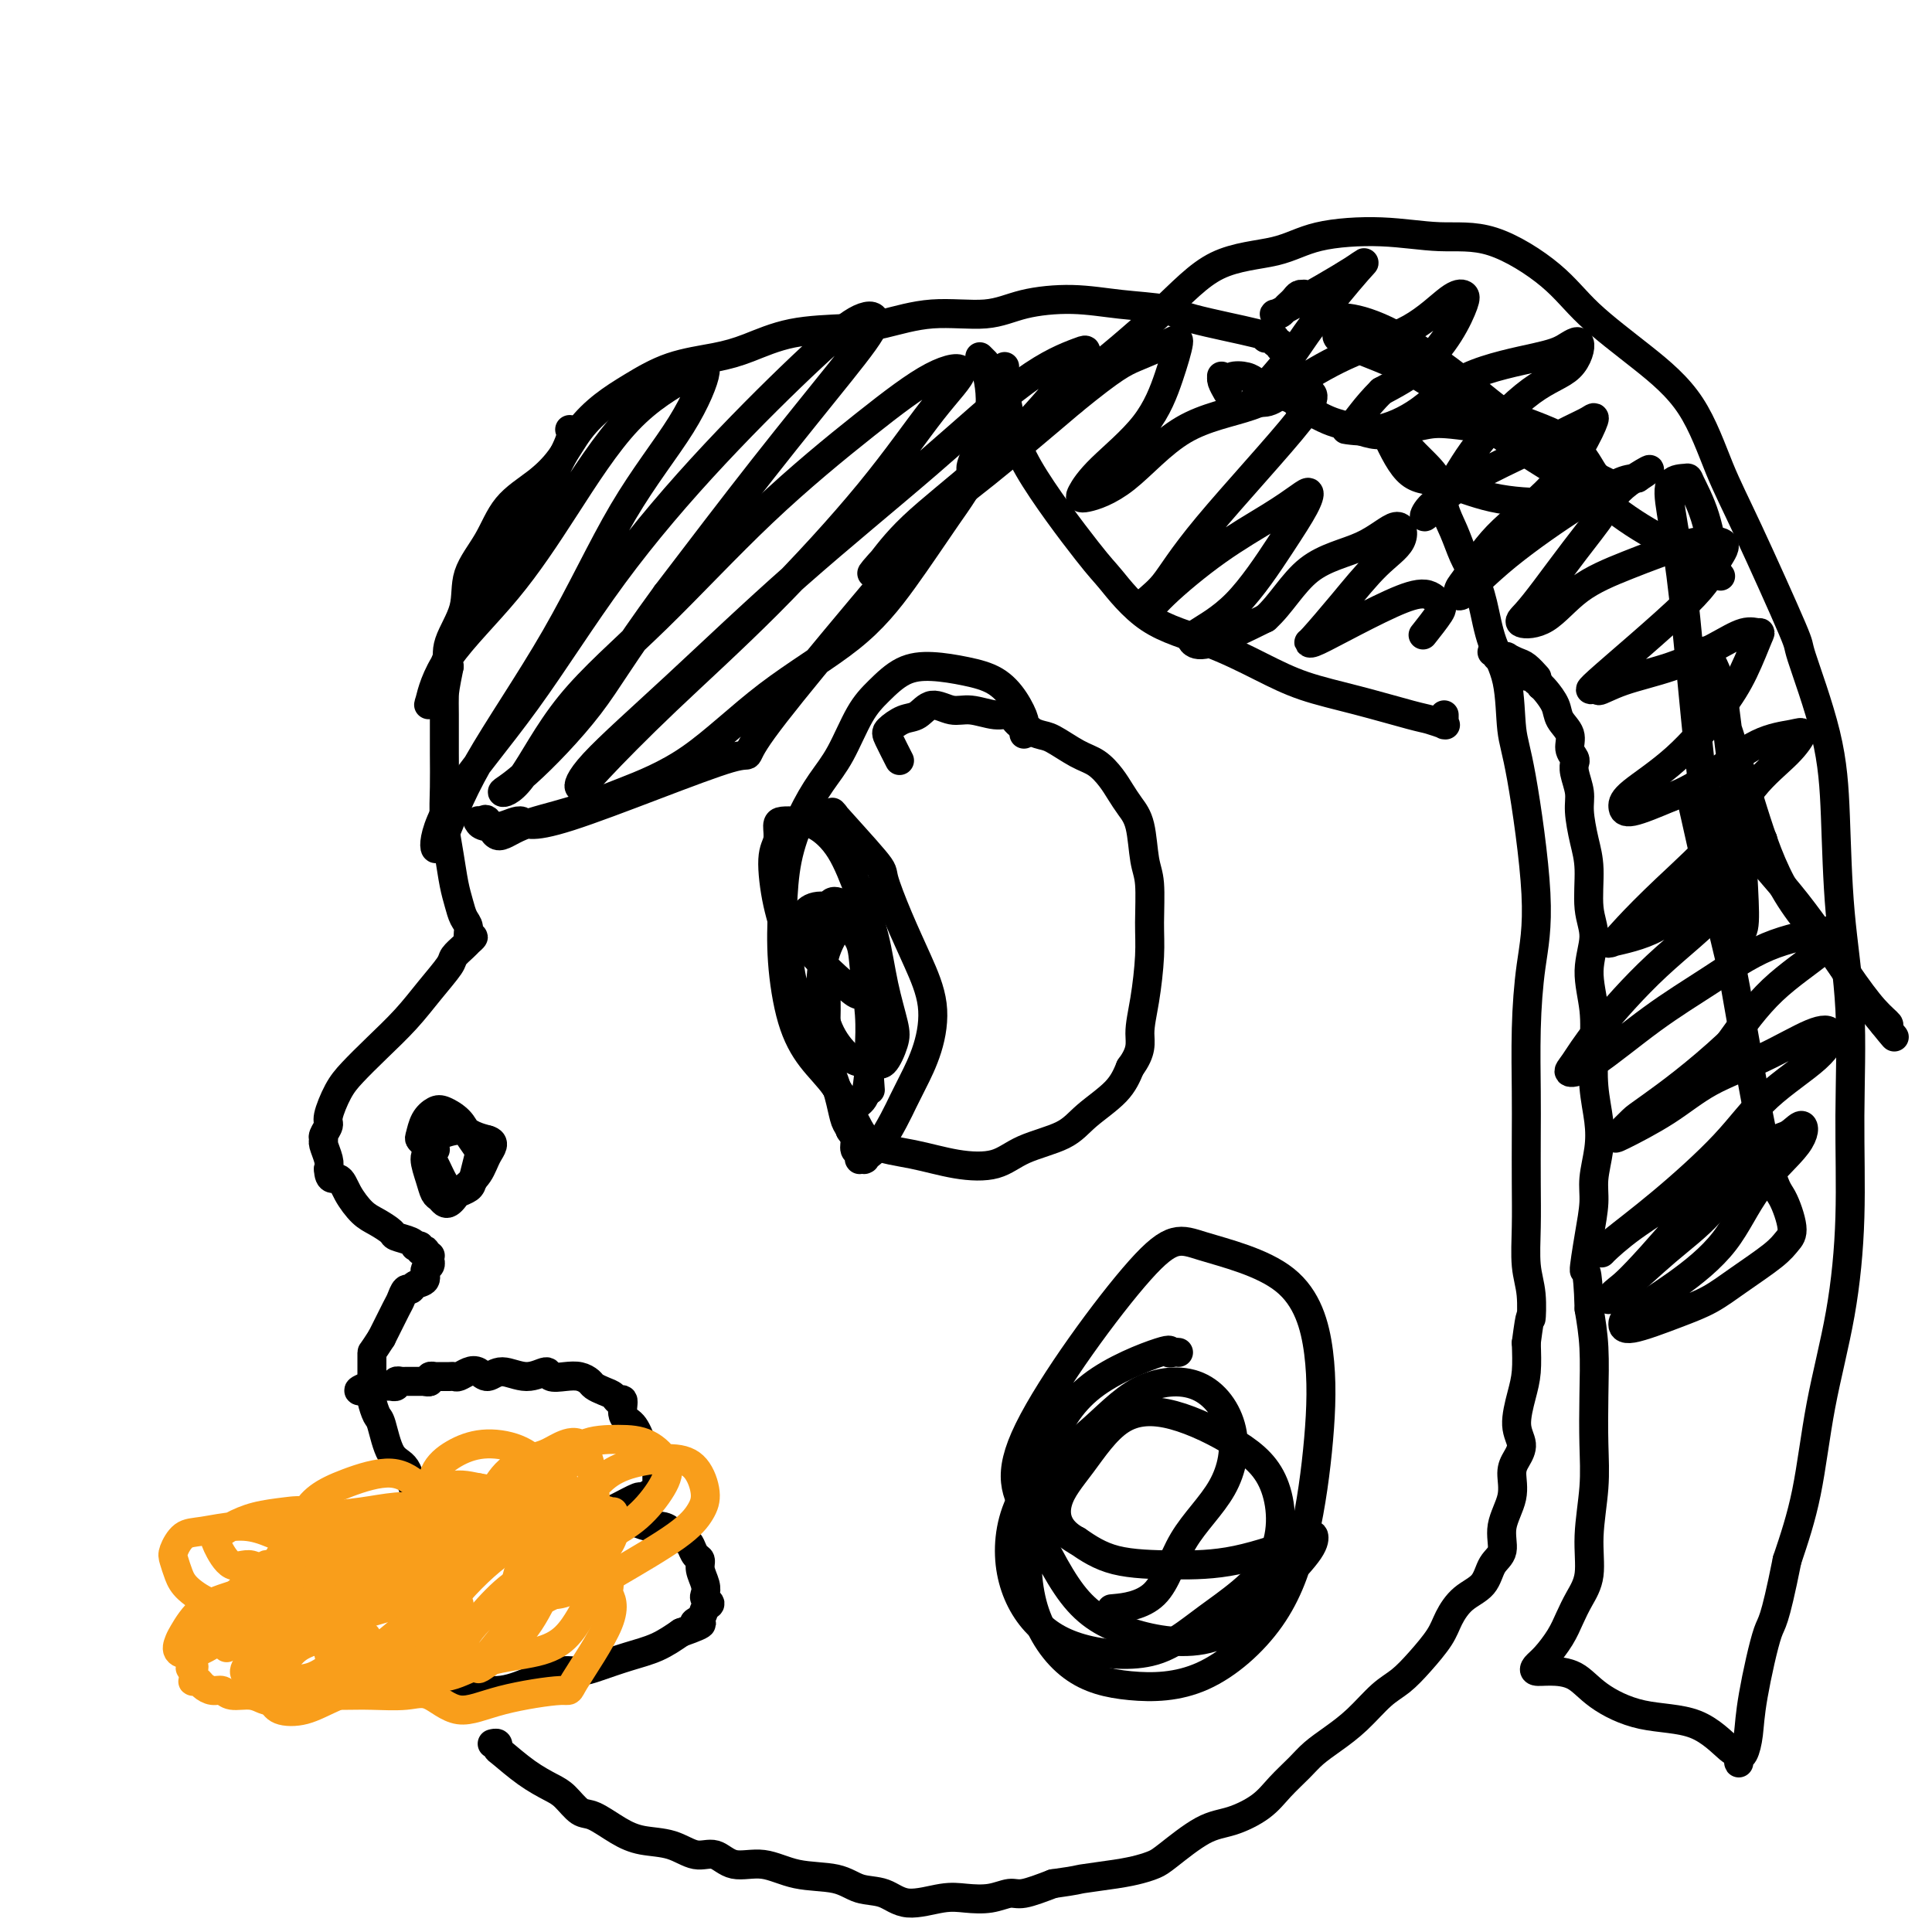 <svg viewBox='0 0 400 400' version='1.1' xmlns='http://www.w3.org/2000/svg' xmlns:xlink='http://www.w3.org/1999/xlink'><g fill='none' stroke='#000000' stroke-width='6' stroke-linecap='round' stroke-linejoin='round'><path d='M265,72c0.119,-0.453 0.237,-0.906 0,-1c-0.237,-0.094 -0.830,0.170 -1,0c-0.170,-0.170 0.081,-0.773 0,-1c-0.081,-0.227 -0.495,-0.078 -1,0c-0.505,0.078 -1.100,0.085 -1,0c0.100,-0.085 0.895,-0.262 -2,-1c-2.895,-0.738 -9.480,-2.039 -13,-3c-3.520,-0.961 -3.976,-1.584 -6,-2c-2.024,-0.416 -5.615,-0.625 -9,-1c-3.385,-0.375 -6.564,-0.917 -10,-1c-3.436,-0.083 -7.131,0.293 -10,1c-2.869,0.707 -4.914,1.746 -8,2c-3.086,0.254 -7.212,-0.276 -11,0c-3.788,0.276 -7.237,1.359 -10,2c-2.763,0.641 -4.841,0.842 -8,1c-3.159,0.158 -7.400,0.275 -11,1c-3.600,0.725 -6.559,2.058 -9,3c-2.441,0.942 -4.365,1.492 -7,2c-2.635,0.508 -5.982,0.974 -9,2c-3.018,1.026 -5.708,2.612 -8,4c-2.292,1.388 -4.185,2.578 -6,4c-1.815,1.422 -3.551,3.078 -5,5c-1.449,1.922 -2.610,4.112 -4,6c-1.390,1.888 -3.011,3.475 -5,5c-1.989,1.525 -4.348,2.987 -6,5c-1.652,2.013 -2.597,4.575 -4,7c-1.403,2.425 -3.263,4.712 -4,7c-0.737,2.288 -0.352,4.578 -1,7c-0.648,2.422 -2.328,4.978 -3,7c-0.672,2.022 -0.336,3.511 0,5'/><path d='M93,138c-0.846,4.162 -0.959,5.065 -1,6c-0.041,0.935 -0.008,1.900 0,4c0.008,2.100 -0.009,5.335 0,8c0.009,2.665 0.044,4.761 0,7c-0.044,2.239 -0.167,4.620 0,7c0.167,2.380 0.623,4.759 1,7c0.377,2.241 0.674,4.346 1,6c0.326,1.654 0.681,2.859 1,4c0.319,1.141 0.604,2.218 1,3c0.396,0.782 0.905,1.267 1,2c0.095,0.733 -0.223,1.713 0,2c0.223,0.287 0.989,-0.120 1,0c0.011,0.120 -0.731,0.766 -1,1c-0.269,0.234 -0.065,0.055 0,0c0.065,-0.055 -0.008,0.013 0,0c0.008,-0.013 0.096,-0.109 0,0c-0.096,0.109 -0.376,0.421 -1,1c-0.624,0.579 -1.593,1.423 -2,2c-0.407,0.577 -0.251,0.885 -1,2c-0.749,1.115 -2.402,3.038 -4,5c-1.598,1.962 -3.140,3.965 -5,6c-1.860,2.035 -4.038,4.102 -6,6c-1.962,1.898 -3.706,3.625 -5,5c-1.294,1.375 -2.136,2.396 -3,4c-0.864,1.604 -1.749,3.790 -2,5c-0.251,1.210 0.133,1.444 0,2c-0.133,0.556 -0.781,1.433 -1,2c-0.219,0.567 -0.007,0.822 0,1c0.007,0.178 -0.190,0.279 0,1c0.190,0.721 0.769,2.063 1,3c0.231,0.937 0.116,1.468 0,2'/><path d='M68,242c0.061,2.805 1.215,1.816 2,2c0.785,0.184 1.203,1.541 2,3c0.797,1.459 1.975,3.021 3,4c1.025,0.979 1.897,1.376 3,2c1.103,0.624 2.438,1.474 3,2c0.562,0.526 0.351,0.728 1,1c0.649,0.272 2.159,0.612 3,1c0.841,0.388 1.014,0.822 1,1c-0.014,0.178 -0.214,0.099 0,0c0.214,-0.099 0.841,-0.219 1,0c0.159,0.219 -0.150,0.777 0,1c0.150,0.223 0.758,0.112 1,0c0.242,-0.112 0.117,-0.226 0,0c-0.117,0.226 -0.228,0.792 0,1c0.228,0.208 0.793,0.060 1,0c0.207,-0.060 0.055,-0.031 0,0c-0.055,0.031 -0.014,0.064 0,0c0.014,-0.064 -0.001,-0.225 0,0c0.001,0.225 0.016,0.838 0,1c-0.016,0.162 -0.064,-0.126 0,0c0.064,0.126 0.238,0.665 0,1c-0.238,0.335 -0.890,0.466 -1,1c-0.110,0.534 0.321,1.470 0,2c-0.321,0.530 -1.394,0.653 -2,1c-0.606,0.347 -0.745,0.919 -1,1c-0.255,0.081 -0.625,-0.329 -1,0c-0.375,0.329 -0.755,1.396 -1,2c-0.245,0.604 -0.356,0.744 -1,2c-0.644,1.256 -1.822,3.628 -3,6'/><path d='M79,277c-2.000,3.121 -2.000,2.923 -2,3c-0.000,0.077 -0.001,0.428 0,1c0.001,0.572 0.003,1.365 0,2c-0.003,0.635 -0.013,1.111 0,2c0.013,0.889 0.047,2.193 0,3c-0.047,0.807 -0.174,1.119 0,2c0.174,0.881 0.651,2.330 1,3c0.349,0.670 0.572,0.560 1,2c0.428,1.440 1.062,4.430 2,6c0.938,1.570 2.178,1.721 3,3c0.822,1.279 1.224,3.686 2,5c0.776,1.314 1.926,1.534 3,2c1.074,0.466 2.072,1.179 3,2c0.928,0.821 1.787,1.752 3,2c1.213,0.248 2.779,-0.186 4,0c1.221,0.186 2.095,0.993 3,1c0.905,0.007 1.841,-0.787 3,-1c1.159,-0.213 2.543,0.153 4,0c1.457,-0.153 2.988,-0.825 4,-1c1.012,-0.175 1.504,0.148 3,0c1.496,-0.148 3.995,-0.765 5,-1c1.005,-0.235 0.516,-0.086 1,0c0.484,0.086 1.940,0.110 3,0c1.060,-0.110 1.724,-0.356 3,-1c1.276,-0.644 3.165,-1.688 4,-2c0.835,-0.312 0.616,0.107 1,0c0.384,-0.107 1.371,-0.741 2,-1c0.629,-0.259 0.901,-0.141 1,0c0.099,0.141 0.027,0.307 0,0c-0.027,-0.307 -0.008,-1.088 0,-2c0.008,-0.912 0.004,-1.956 0,-3'/><path d='M136,304c0.026,-0.817 -0.409,-0.360 -1,-1c-0.591,-0.640 -1.338,-2.377 -2,-4c-0.662,-1.623 -1.237,-3.131 -2,-4c-0.763,-0.869 -1.713,-1.097 -2,-2c-0.287,-0.903 0.088,-2.480 0,-3c-0.088,-0.520 -0.639,0.015 -1,0c-0.361,-0.015 -0.533,-0.582 -1,-1c-0.467,-0.418 -1.230,-0.687 -2,-1c-0.770,-0.313 -1.548,-0.671 -2,-1c-0.452,-0.329 -0.577,-0.629 -1,-1c-0.423,-0.371 -1.143,-0.812 -2,-1c-0.857,-0.188 -1.850,-0.122 -3,0c-1.150,0.122 -2.458,0.300 -3,0c-0.542,-0.300 -0.319,-1.079 -1,-1c-0.681,0.079 -2.265,1.015 -4,1c-1.735,-0.015 -3.620,-0.981 -5,-1c-1.380,-0.019 -2.253,0.909 -3,1c-0.747,0.091 -1.366,-0.655 -2,-1c-0.634,-0.345 -1.283,-0.289 -2,0c-0.717,0.289 -1.503,0.809 -2,1c-0.497,0.191 -0.707,0.051 -1,0c-0.293,-0.051 -0.671,-0.014 -1,0c-0.329,0.014 -0.610,0.004 -1,0c-0.390,-0.004 -0.888,-0.001 -1,0c-0.112,0.001 0.162,-0.001 0,0c-0.162,0.001 -0.761,0.004 -1,0c-0.239,-0.004 -0.119,-0.015 0,0c0.119,0.015 0.238,0.056 0,0c-0.238,-0.056 -0.833,-0.207 -1,0c-0.167,0.207 0.095,0.774 0,1c-0.095,0.226 -0.548,0.113 -1,0'/><path d='M88,286c-5.196,-0.000 -1.186,-0.000 0,0c1.186,0.000 -0.452,0.000 -1,0c-0.548,-0.000 -0.007,-0.000 0,0c0.007,0.000 -0.519,0.000 -1,0c-0.481,-0.000 -0.918,-0.000 -1,0c-0.082,0.000 0.189,0.000 0,0c-0.189,-0.000 -0.839,-0.001 -1,0c-0.161,0.001 0.168,0.004 0,0c-0.168,-0.004 -0.834,-0.015 -1,0c-0.166,0.015 0.167,0.057 0,0c-0.167,-0.057 -0.833,-0.211 -1,0c-0.167,0.211 0.167,0.789 0,1c-0.167,0.211 -0.833,0.057 -1,0c-0.167,-0.057 0.167,-0.015 0,0c-0.167,0.015 -0.833,0.004 -1,0c-0.167,-0.004 0.167,-0.001 0,0c-0.167,0.001 -0.833,0.000 -1,0c-0.167,-0.000 0.166,-0.000 0,0c-0.166,0.000 -0.829,0.000 -1,0c-0.171,-0.000 0.151,-0.001 0,0c-0.151,0.001 -0.776,0.004 -1,0c-0.224,-0.004 -0.046,-0.015 0,0c0.046,0.015 -0.039,0.057 0,0c0.039,-0.057 0.203,-0.211 0,0c-0.203,0.211 -0.772,0.789 -1,1c-0.228,0.211 -0.113,0.057 0,0c0.113,-0.057 0.226,-0.015 0,0c-0.226,0.015 -0.792,0.004 -1,0c-0.208,-0.004 -0.060,-0.001 0,0c0.060,0.001 0.030,0.001 0,0'/><path d='M75,288c-1.800,0.089 0.200,-0.689 1,-1c0.800,-0.311 0.400,-0.156 0,0'/><path d='M92,321c0.008,-0.002 0.016,-0.004 0,0c-0.016,0.004 -0.056,0.015 0,0c0.056,-0.015 0.208,-0.056 0,0c-0.208,0.056 -0.778,0.210 -1,0c-0.222,-0.210 -0.097,-0.785 0,-1c0.097,-0.215 0.166,-0.071 0,0c-0.166,0.071 -0.568,0.068 -1,0c-0.432,-0.068 -0.896,-0.200 -1,0c-0.104,0.200 0.152,0.732 -1,1c-1.152,0.268 -3.711,0.270 -6,1c-2.289,0.730 -4.309,2.187 -6,3c-1.691,0.813 -3.054,0.983 -4,2c-0.946,1.017 -1.475,2.880 -2,4c-0.525,1.120 -1.047,1.497 -1,2c0.047,0.503 0.661,1.133 1,2c0.339,0.867 0.401,1.970 1,3c0.599,1.030 1.735,1.987 3,3c1.265,1.013 2.659,2.082 4,3c1.341,0.918 2.628,1.684 4,2c1.372,0.316 2.829,0.181 4,0c1.171,-0.181 2.054,-0.408 3,0c0.946,0.408 1.954,1.450 3,2c1.046,0.550 2.131,0.607 4,1c1.869,0.393 4.521,1.122 7,1c2.479,-0.122 4.783,-1.097 7,-2c2.217,-0.903 4.346,-1.736 6,-2c1.654,-0.264 2.833,0.040 4,0c1.167,-0.040 2.323,-0.423 4,-1c1.677,-0.577 3.875,-1.348 6,-2c2.125,-0.652 4.179,-1.186 6,-2c1.821,-0.814 3.411,-1.907 5,-3'/><path d='M141,338c6.508,-2.278 3.779,-1.972 3,-2c-0.779,-0.028 0.394,-0.388 1,-1c0.606,-0.612 0.647,-1.475 1,-2c0.353,-0.525 1.019,-0.710 1,-1c-0.019,-0.290 -0.722,-0.683 -1,-1c-0.278,-0.317 -0.130,-0.556 0,-1c0.130,-0.444 0.242,-1.092 0,-2c-0.242,-0.908 -0.837,-2.074 -1,-3c-0.163,-0.926 0.107,-1.610 0,-2c-0.107,-0.390 -0.591,-0.485 -1,-1c-0.409,-0.515 -0.742,-1.448 -1,-2c-0.258,-0.552 -0.442,-0.721 -1,-1c-0.558,-0.279 -1.490,-0.667 -2,-1c-0.510,-0.333 -0.599,-0.611 -1,-1c-0.401,-0.389 -1.114,-0.889 -2,-1c-0.886,-0.111 -1.944,0.165 -3,0c-1.056,-0.165 -2.110,-0.773 -3,-1c-0.890,-0.227 -1.616,-0.075 -2,0c-0.384,0.075 -0.428,0.072 -1,0c-0.572,-0.072 -1.674,-0.212 -2,0c-0.326,0.212 0.123,0.775 0,1c-0.123,0.225 -0.816,0.112 -1,0c-0.184,-0.112 0.143,-0.222 0,0c-0.143,0.222 -0.755,0.778 -1,1c-0.245,0.222 -0.122,0.111 0,0'/><path d='M102,361c-0.001,0.000 -0.001,0.000 0,0c0.001,-0.000 0.004,-0.001 0,0c-0.004,0.001 -0.015,0.004 0,0c0.015,-0.004 0.057,-0.015 0,0c-0.057,0.015 -0.211,0.055 0,0c0.211,-0.055 0.787,-0.205 1,0c0.213,0.205 0.062,0.763 0,1c-0.062,0.237 -0.035,0.151 1,1c1.035,0.849 3.080,2.631 5,4c1.920,1.369 3.717,2.324 5,3c1.283,0.676 2.053,1.074 3,2c0.947,0.926 2.072,2.379 3,3c0.928,0.621 1.658,0.409 3,1c1.342,0.591 3.296,1.984 5,3c1.704,1.016 3.157,1.653 5,2c1.843,0.347 4.077,0.403 6,1c1.923,0.597 3.536,1.736 5,2c1.464,0.264 2.779,-0.348 4,0c1.221,0.348 2.348,1.656 4,2c1.652,0.344 3.827,-0.274 6,0c2.173,0.274 4.343,1.441 7,2c2.657,0.559 5.803,0.510 8,1c2.197,0.490 3.447,1.518 5,2c1.553,0.482 3.408,0.417 5,1c1.592,0.583 2.919,1.812 5,2c2.081,0.188 4.914,-0.666 7,-1c2.086,-0.334 3.424,-0.147 5,0c1.576,0.147 3.392,0.256 5,0c1.608,-0.256 3.010,-0.877 4,-1c0.990,-0.123 1.569,0.250 3,0c1.431,-0.250 3.716,-1.125 6,-2'/><path d='M218,390c5.645,-0.797 4.758,-0.791 6,-1c1.242,-0.209 4.614,-0.634 7,-1c2.386,-0.366 3.788,-0.674 5,-1c1.212,-0.326 2.235,-0.670 3,-1c0.765,-0.330 1.270,-0.646 3,-2c1.730,-1.354 4.683,-3.745 7,-5c2.317,-1.255 3.999,-1.375 6,-2c2.001,-0.625 4.323,-1.755 6,-3c1.677,-1.245 2.709,-2.603 4,-4c1.291,-1.397 2.841,-2.832 4,-4c1.159,-1.168 1.926,-2.069 3,-3c1.074,-0.931 2.453,-1.892 4,-3c1.547,-1.108 3.262,-2.361 5,-4c1.738,-1.639 3.501,-3.662 5,-5c1.499,-1.338 2.735,-1.989 4,-3c1.265,-1.011 2.559,-2.380 4,-4c1.441,-1.620 3.029,-3.491 4,-5c0.971,-1.509 1.326,-2.657 2,-4c0.674,-1.343 1.667,-2.882 3,-4c1.333,-1.118 3.006,-1.817 4,-3c0.994,-1.183 1.309,-2.852 2,-4c0.691,-1.148 1.757,-1.777 2,-3c0.243,-1.223 -0.336,-3.040 0,-5c0.336,-1.960 1.588,-4.062 2,-6c0.412,-1.938 -0.016,-3.711 0,-5c0.016,-1.289 0.477,-2.093 1,-3c0.523,-0.907 1.107,-1.917 1,-3c-0.107,-1.083 -0.905,-2.239 -1,-4c-0.095,-1.761 0.513,-4.128 1,-6c0.487,-1.872 0.853,-3.249 1,-5c0.147,-1.751 0.073,-3.875 0,-6'/><path d='M316,278c0.984,-7.552 0.943,-4.931 1,-5c0.057,-0.069 0.211,-2.827 0,-5c-0.211,-2.173 -0.789,-3.761 -1,-6c-0.211,-2.239 -0.057,-5.128 0,-8c0.057,-2.872 0.017,-5.726 0,-9c-0.017,-3.274 -0.012,-6.967 0,-10c0.012,-3.033 0.032,-5.406 0,-9c-0.032,-3.594 -0.117,-8.409 0,-13c0.117,-4.591 0.437,-8.956 1,-13c0.563,-4.044 1.371,-7.765 1,-15c-0.371,-7.235 -1.919,-17.984 -3,-24c-1.081,-6.016 -1.693,-7.298 -2,-10c-0.307,-2.702 -0.309,-6.822 -1,-10c-0.691,-3.178 -2.072,-5.413 -3,-8c-0.928,-2.587 -1.405,-5.527 -2,-8c-0.595,-2.473 -1.309,-4.478 -2,-6c-0.691,-1.522 -1.358,-2.561 -2,-4c-0.642,-1.439 -1.260,-3.278 -2,-5c-0.740,-1.722 -1.601,-3.329 -2,-5c-0.399,-1.671 -0.337,-3.408 -1,-5c-0.663,-1.592 -2.052,-3.039 -3,-4c-0.948,-0.961 -1.454,-1.437 -2,-2c-0.546,-0.563 -1.132,-1.212 -2,-2c-0.868,-0.788 -2.016,-1.716 -3,-2c-0.984,-0.284 -1.802,0.076 -3,0c-1.198,-0.076 -2.775,-0.587 -4,-1c-1.225,-0.413 -2.099,-0.726 -3,-1c-0.901,-0.274 -1.829,-0.507 -3,-1c-1.171,-0.493 -2.586,-1.247 -4,-2'/><path d='M271,85c-2.870,-0.709 -1.546,0.017 -1,0c0.546,-0.017 0.312,-0.778 0,-1c-0.312,-0.222 -0.702,0.095 -1,0c-0.298,-0.095 -0.503,-0.603 -1,-1c-0.497,-0.397 -1.287,-0.684 -2,-1c-0.713,-0.316 -1.350,-0.660 -2,-1c-0.650,-0.340 -1.311,-0.675 -2,-1c-0.689,-0.325 -1.404,-0.641 -2,-1c-0.596,-0.359 -1.074,-0.762 -2,-1c-0.926,-0.238 -2.301,-0.312 -3,0c-0.699,0.312 -0.723,1.011 -1,1c-0.277,-0.011 -0.807,-0.733 -1,-1c-0.193,-0.267 -0.048,-0.078 0,0c0.048,0.078 -0.001,0.046 0,0c0.001,-0.046 0.052,-0.105 0,0c-0.052,0.105 -0.206,0.374 0,1c0.206,0.626 0.773,1.607 1,2c0.227,0.393 0.113,0.196 0,0'/><path d='M90,238c0.122,0.009 0.244,0.017 0,0c-0.244,-0.017 -0.854,-0.061 -1,0c-0.146,0.061 0.170,0.225 0,0c-0.170,-0.225 -0.828,-0.840 -1,-1c-0.172,-0.160 0.142,0.136 0,0c-0.142,-0.136 -0.741,-0.703 -1,-1c-0.259,-0.297 -0.179,-0.323 0,-1c0.179,-0.677 0.456,-2.005 1,-3c0.544,-0.995 1.354,-1.658 2,-2c0.646,-0.342 1.126,-0.365 2,0c0.874,0.365 2.140,1.116 3,2c0.860,0.884 1.314,1.900 2,3c0.686,1.100 1.603,2.284 2,3c0.397,0.716 0.275,0.965 0,2c-0.275,1.035 -0.704,2.855 -1,4c-0.296,1.145 -0.461,1.614 -1,2c-0.539,0.386 -1.454,0.689 -2,1c-0.546,0.311 -0.724,0.632 -1,1c-0.276,0.368 -0.651,0.785 -1,1c-0.349,0.215 -0.672,0.230 -1,0c-0.328,-0.230 -0.659,-0.705 -1,-1c-0.341,-0.295 -0.690,-0.412 -1,-1c-0.310,-0.588 -0.580,-1.649 -1,-3c-0.420,-1.351 -0.990,-2.994 -1,-4c-0.010,-1.006 0.538,-1.377 1,-2c0.462,-0.623 0.836,-1.498 1,-2c0.164,-0.502 0.116,-0.629 1,-1c0.884,-0.371 2.700,-0.984 4,-1c1.300,-0.016 2.086,0.567 3,1c0.914,0.433 1.957,0.717 3,1'/><path d='M101,236c1.781,0.480 0.734,1.680 0,3c-0.734,1.320 -1.156,2.761 -2,4c-0.844,1.239 -2.111,2.278 -3,3c-0.889,0.722 -1.401,1.129 -2,1c-0.599,-0.129 -1.285,-0.793 -2,-2c-0.715,-1.207 -1.457,-2.958 -2,-4c-0.543,-1.042 -0.885,-1.375 -1,-2c-0.115,-0.625 -0.003,-1.540 0,-2c0.003,-0.460 -0.104,-0.463 0,-1c0.104,-0.537 0.420,-1.608 1,-2c0.580,-0.392 1.425,-0.106 2,0c0.575,0.106 0.878,0.030 1,0c0.122,-0.030 0.061,-0.015 0,0'/><path d='M212,152c0.390,-0.452 0.779,-0.903 1,-1c0.221,-0.097 0.273,0.161 0,0c-0.273,-0.161 -0.871,-0.739 -1,-1c-0.129,-0.261 0.210,-0.203 0,-1c-0.210,-0.797 -0.971,-2.448 -2,-4c-1.029,-1.552 -2.326,-3.007 -4,-4c-1.674,-0.993 -3.725,-1.526 -6,-2c-2.275,-0.474 -4.776,-0.890 -7,-1c-2.224,-0.110 -4.173,0.086 -6,1c-1.827,0.914 -3.531,2.548 -5,4c-1.469,1.452 -2.701,2.723 -4,5c-1.299,2.277 -2.663,5.560 -4,8c-1.337,2.440 -2.647,4.036 -4,6c-1.353,1.964 -2.750,4.294 -4,7c-1.250,2.706 -2.352,5.787 -3,9c-0.648,3.213 -0.841,6.559 -1,10c-0.159,3.441 -0.282,6.979 0,11c0.282,4.021 0.971,8.527 2,12c1.029,3.473 2.400,5.913 4,8c1.600,2.087 3.429,3.820 5,6c1.571,2.180 2.884,4.807 4,7c1.116,2.193 2.034,3.952 4,5c1.966,1.048 4.980,1.387 8,2c3.020,0.613 6.045,1.502 9,2c2.955,0.498 5.842,0.606 8,0c2.158,-0.606 3.589,-1.925 6,-3c2.411,-1.075 5.801,-1.907 8,-3c2.199,-1.093 3.207,-2.448 5,-4c1.793,-1.552 4.369,-3.301 6,-5c1.631,-1.699 2.315,-3.350 3,-5'/><path d='M234,221c2.575,-3.451 2.011,-5.077 2,-7c-0.011,-1.923 0.530,-4.142 1,-7c0.470,-2.858 0.870,-6.354 1,-9c0.130,-2.646 -0.010,-4.441 0,-7c0.010,-2.559 0.168,-5.882 0,-8c-0.168,-2.118 -0.663,-3.031 -1,-5c-0.337,-1.969 -0.515,-4.993 -1,-7c-0.485,-2.007 -1.275,-2.998 -2,-4c-0.725,-1.002 -1.384,-2.016 -2,-3c-0.616,-0.984 -1.188,-1.936 -2,-3c-0.812,-1.064 -1.863,-2.238 -3,-3c-1.137,-0.762 -2.359,-1.112 -4,-2c-1.641,-0.888 -3.701,-2.314 -5,-3c-1.299,-0.686 -1.838,-0.633 -3,-1c-1.162,-0.367 -2.946,-1.155 -4,-2c-1.054,-0.845 -1.377,-1.749 -2,-2c-0.623,-0.251 -1.545,0.150 -3,0c-1.455,-0.150 -3.442,-0.851 -5,-1c-1.558,-0.149 -2.687,0.254 -4,0c-1.313,-0.254 -2.809,-1.164 -4,-1c-1.191,0.164 -2.077,1.404 -3,2c-0.923,0.596 -1.883,0.549 -3,1c-1.117,0.451 -2.392,1.399 -3,2c-0.608,0.601 -0.548,0.854 0,2c0.548,1.146 1.585,3.185 2,4c0.415,0.815 0.207,0.408 0,0'/><path d='M172,170c-0.001,0.113 -0.002,0.226 0,0c0.002,-0.226 0.006,-0.790 0,-1c-0.006,-0.210 -0.023,-0.065 0,0c0.023,0.065 0.088,0.049 0,0c-0.088,-0.049 -0.327,-0.131 0,0c0.327,0.131 1.220,0.475 1,0c-0.220,-0.475 -1.553,-1.768 0,0c1.553,1.768 5.993,6.598 8,9c2.007,2.402 1.580,2.377 2,4c0.420,1.623 1.686,4.895 3,8c1.314,3.105 2.675,6.042 4,9c1.325,2.958 2.613,5.938 3,9c0.387,3.062 -0.126,6.207 -1,9c-0.874,2.793 -2.107,5.235 -3,7c-0.893,1.765 -1.444,2.855 -2,4c-0.556,1.145 -1.116,2.345 -2,4c-0.884,1.655 -2.092,3.764 -3,5c-0.908,1.236 -1.515,1.599 -2,2c-0.485,0.401 -0.848,0.840 -1,1c-0.152,0.160 -0.093,0.043 0,0c0.093,-0.043 0.221,-0.011 0,0c-0.221,0.011 -0.790,-0.000 -1,0c-0.210,0.000 -0.060,0.012 0,0c0.060,-0.012 0.031,-0.048 0,0c-0.031,0.048 -0.064,0.179 0,0c0.064,-0.179 0.223,-0.666 0,-1c-0.223,-0.334 -0.829,-0.513 -1,-1c-0.171,-0.487 0.094,-1.282 0,-2c-0.094,-0.718 -0.547,-1.359 -1,-2'/><path d='M176,234c-0.340,-0.903 -0.690,-1.159 -1,-2c-0.310,-0.841 -0.579,-2.266 -1,-4c-0.421,-1.734 -0.995,-3.775 -2,-6c-1.005,-2.225 -2.442,-4.633 -4,-8c-1.558,-3.367 -3.237,-7.691 -4,-11c-0.763,-3.309 -0.611,-5.601 -1,-8c-0.389,-2.399 -1.318,-4.906 -2,-8c-0.682,-3.094 -1.117,-6.777 -1,-9c0.117,-2.223 0.785,-2.987 1,-4c0.215,-1.013 -0.022,-2.274 0,-3c0.022,-0.726 0.302,-0.917 1,-1c0.698,-0.083 1.815,-0.056 3,0c1.185,0.056 2.439,0.143 4,1c1.561,0.857 3.431,2.484 5,5c1.569,2.516 2.839,5.921 4,9c1.161,3.079 2.214,5.831 3,9c0.786,3.169 1.304,6.754 2,10c0.696,3.246 1.568,6.152 2,8c0.432,1.848 0.423,2.638 0,4c-0.423,1.362 -1.261,3.294 -2,4c-0.739,0.706 -1.379,0.184 -2,0c-0.621,-0.184 -1.223,-0.032 -2,0c-0.777,0.032 -1.728,-0.057 -3,-1c-1.272,-0.943 -2.866,-2.741 -4,-5c-1.134,-2.259 -1.810,-4.980 -2,-8c-0.190,-3.020 0.105,-6.338 1,-9c0.895,-2.662 2.389,-4.669 3,-6c0.611,-1.331 0.339,-1.986 1,-2c0.661,-0.014 2.255,0.612 3,1c0.745,0.388 0.641,0.540 1,2c0.359,1.460 1.179,4.230 2,7'/><path d='M181,199c0.517,3.593 0.309,8.076 0,12c-0.309,3.924 -0.719,7.290 -1,10c-0.281,2.710 -0.433,4.766 -1,6c-0.567,1.234 -1.548,1.647 -2,2c-0.452,0.353 -0.374,0.648 -1,0c-0.626,-0.648 -1.954,-2.238 -3,-4c-1.046,-1.762 -1.808,-3.694 -2,-7c-0.192,-3.306 0.188,-7.984 0,-12c-0.188,-4.016 -0.943,-7.370 -1,-10c-0.057,-2.630 0.585,-4.535 1,-6c0.415,-1.465 0.602,-2.491 1,-3c0.398,-0.509 1.006,-0.502 2,0c0.994,0.502 2.373,1.497 3,3c0.627,1.503 0.501,3.513 1,5c0.499,1.487 1.622,2.450 2,4c0.378,1.550 0.010,3.686 0,5c-0.010,1.314 0.336,1.805 0,2c-0.336,0.195 -1.355,0.092 -2,0c-0.645,-0.092 -0.915,-0.175 -3,-2c-2.085,-1.825 -5.986,-5.391 -8,-8c-2.014,-2.609 -2.143,-4.260 -2,-5c0.143,-0.740 0.557,-0.569 1,-1c0.443,-0.431 0.917,-1.463 2,-2c1.083,-0.537 2.777,-0.578 4,0c1.223,0.578 1.974,1.777 3,3c1.026,1.223 2.327,2.471 3,4c0.673,1.529 0.716,3.338 1,6c0.284,2.662 0.807,6.178 1,9c0.193,2.822 0.055,4.949 0,7c-0.055,2.051 -0.028,4.025 0,6'/><path d='M180,223c0.333,4.667 0.167,2.333 0,0'/><path d='M244,280c-0.274,-0.036 -0.547,-0.071 -1,0c-0.453,0.071 -1.085,0.250 -1,0c0.085,-0.250 0.886,-0.929 -2,0c-2.886,0.929 -9.460,3.466 -14,7c-4.540,3.534 -7.047,8.064 -9,13c-1.953,4.936 -3.352,10.276 -4,16c-0.648,5.724 -0.545,11.831 1,17c1.545,5.169 4.531,9.401 8,12c3.469,2.599 7.420,3.565 12,4c4.580,0.435 9.791,0.340 15,-2c5.209,-2.340 10.418,-6.925 14,-12c3.582,-5.075 5.537,-10.640 7,-17c1.463,-6.360 2.433,-13.515 3,-20c0.567,-6.485 0.730,-12.300 0,-18c-0.730,-5.700 -2.351,-11.283 -7,-15c-4.649,-3.717 -12.324,-5.567 -17,-7c-4.676,-1.433 -6.354,-2.449 -13,5c-6.646,7.449 -18.261,23.363 -23,33c-4.739,9.637 -2.602,12.997 0,18c2.602,5.003 5.667,11.650 9,16c3.333,4.350 6.932,6.401 12,8c5.068,1.599 11.606,2.744 17,1c5.394,-1.744 9.645,-6.376 13,-10c3.355,-3.624 5.814,-6.239 7,-8c1.186,-1.761 1.099,-2.669 1,-3c-0.099,-0.331 -0.212,-0.086 -3,1c-2.788,1.086 -8.253,3.013 -13,4c-4.747,0.987 -8.778,1.035 -13,1c-4.222,-0.035 -8.635,-0.153 -12,-1c-3.365,-0.847 -5.683,-2.424 -8,-4'/><path d='M223,319c-4.208,-2.237 -4.730,-5.329 -4,-8c0.730,-2.671 2.710,-4.922 5,-8c2.290,-3.078 4.890,-6.982 8,-9c3.110,-2.018 6.730,-2.150 11,-1c4.270,1.150 9.190,3.581 13,6c3.810,2.419 6.512,4.827 8,9c1.488,4.173 1.764,10.110 -1,15c-2.764,4.890 -8.567,8.734 -13,12c-4.433,3.266 -7.494,5.953 -12,7c-4.506,1.047 -10.456,0.455 -15,-1c-4.544,-1.455 -7.681,-3.773 -10,-7c-2.319,-3.227 -3.820,-7.365 -4,-12c-0.180,-4.635 0.962,-9.768 4,-14c3.038,-4.232 7.973,-7.564 12,-11c4.027,-3.436 7.148,-6.978 11,-9c3.852,-2.022 8.437,-2.525 12,-1c3.563,1.525 6.106,5.078 7,9c0.894,3.922 0.140,8.214 -2,12c-2.140,3.786 -5.666,7.066 -8,11c-2.334,3.934 -3.474,8.521 -6,11c-2.526,2.479 -6.436,2.851 -8,3c-1.564,0.149 -0.782,0.074 0,0'/><path d='M203,74c-0.126,-0.124 -0.251,-0.248 0,0c0.251,0.248 0.879,0.867 1,1c0.121,0.133 -0.263,-0.220 0,1c0.263,1.220 1.175,4.012 1,8c-0.175,3.988 -1.435,9.172 -3,13c-1.565,3.828 -3.433,6.301 -6,10c-2.567,3.699 -5.831,8.625 -9,13c-3.169,4.375 -6.244,8.201 -11,12c-4.756,3.799 -11.195,7.573 -17,12c-5.805,4.427 -10.977,9.508 -16,13c-5.023,3.492 -9.899,5.393 -14,7c-4.101,1.607 -7.428,2.918 -11,4c-3.572,1.082 -7.388,1.936 -10,3c-2.612,1.064 -4.019,2.338 -5,2c-0.981,-0.338 -1.535,-2.287 -2,-3c-0.465,-0.713 -0.843,-0.191 -1,0c-0.157,0.191 -0.095,0.050 0,0c0.095,-0.050 0.222,-0.010 0,0c-0.222,0.010 -0.794,-0.010 -1,0c-0.206,0.010 -0.045,0.049 0,0c0.045,-0.049 -0.026,-0.186 0,0c0.026,0.186 0.149,0.695 1,1c0.851,0.305 2.431,0.406 4,0c1.569,-0.406 3.128,-1.319 4,-1c0.872,0.319 1.059,1.869 10,-1c8.941,-2.869 26.638,-10.157 33,-12c6.362,-1.843 1.389,1.759 7,-6c5.611,-7.759 21.805,-26.880 38,-46'/><path d='M196,105c7.879,-9.361 5.078,-6.764 5,-8c-0.078,-1.236 2.568,-6.307 4,-9c1.432,-2.693 1.652,-3.009 2,-4c0.348,-0.991 0.825,-2.658 1,-4c0.175,-1.342 0.047,-2.361 0,-3c-0.047,-0.639 -0.013,-0.899 0,-1c0.013,-0.101 0.003,-0.043 0,0c-0.003,0.043 -0.001,0.070 0,0c0.001,-0.070 -0.001,-0.239 0,0c0.001,0.239 0.003,0.885 0,1c-0.003,0.115 -0.011,-0.301 0,0c0.011,0.301 0.041,1.320 0,2c-0.041,0.680 -0.152,1.020 0,2c0.152,0.980 0.569,2.600 1,5c0.431,2.400 0.876,5.578 4,11c3.124,5.422 8.927,13.086 12,17c3.073,3.914 3.416,4.077 5,6c1.584,1.923 4.410,5.606 8,8c3.590,2.394 7.945,3.500 12,5c4.055,1.500 7.809,3.396 11,5c3.191,1.604 5.819,2.917 9,4c3.181,1.083 6.915,1.936 11,3c4.085,1.064 8.520,2.337 11,3c2.480,0.663 3.004,0.714 4,1c0.996,0.286 2.463,0.806 3,1c0.537,0.194 0.144,0.062 0,0c-0.144,-0.062 -0.039,-0.055 0,0c0.039,0.055 0.010,0.159 0,0c-0.010,-0.159 -0.003,-0.581 0,-1c0.003,-0.419 0.001,-0.834 0,-1c-0.001,-0.166 -0.000,-0.083 0,0'/><path d='M118,89c0.017,0.021 0.035,0.042 0,0c-0.035,-0.042 -0.122,-0.148 0,0c0.122,0.148 0.454,0.548 0,2c-0.454,1.452 -1.694,3.954 -4,8c-2.306,4.046 -5.677,9.637 -9,15c-3.323,5.363 -6.598,10.500 -9,15c-2.402,4.500 -3.932,8.364 -5,11c-1.068,2.636 -1.674,4.042 -2,5c-0.326,0.958 -0.372,1.466 0,0c0.372,-1.466 1.162,-4.906 4,-9c2.838,-4.094 7.723,-8.842 12,-14c4.277,-5.158 7.946,-10.726 12,-17c4.054,-6.274 8.495,-13.252 13,-18c4.505,-4.748 9.075,-7.264 12,-9c2.925,-1.736 4.205,-2.691 4,-1c-0.205,1.691 -1.896,6.028 -5,11c-3.104,4.972 -7.621,10.578 -12,18c-4.379,7.422 -8.620,16.659 -14,26c-5.380,9.341 -11.900,18.785 -16,26c-4.100,7.215 -5.780,12.200 -7,15c-1.220,2.800 -1.979,3.415 -2,2c-0.021,-1.415 0.697,-4.859 4,-10c3.303,-5.141 9.191,-11.981 15,-20c5.809,-8.019 11.540,-17.219 18,-26c6.460,-8.781 13.650,-17.143 21,-25c7.350,-7.857 14.861,-15.211 20,-20c5.139,-4.789 7.908,-7.015 10,-8c2.092,-0.985 3.509,-0.728 3,1c-0.509,1.728 -2.945,4.927 -7,10c-4.055,5.073 -9.730,12.021 -16,20c-6.270,7.979 -13.135,16.990 -20,26'/><path d='M138,123c-9.578,13.088 -12.024,17.807 -16,23c-3.976,5.193 -9.481,10.859 -13,14c-3.519,3.141 -5.051,3.756 -5,4c0.051,0.244 1.683,0.117 4,-3c2.317,-3.117 5.317,-9.223 10,-15c4.683,-5.777 11.049,-11.223 18,-18c6.951,-6.777 14.486,-14.884 22,-22c7.514,-7.116 15.008,-13.242 21,-18c5.992,-4.758 10.484,-8.148 14,-10c3.516,-1.852 6.058,-2.165 6,-1c-0.058,1.165 -2.715,3.810 -6,8c-3.285,4.190 -7.199,9.927 -13,17c-5.801,7.073 -13.488,15.481 -21,23c-7.512,7.519 -14.847,14.148 -21,20c-6.153,5.852 -11.123,10.927 -14,14c-2.877,3.073 -3.662,4.144 -4,4c-0.338,-0.144 -0.230,-1.504 3,-5c3.230,-3.496 9.583,-9.129 17,-16c7.417,-6.871 15.898,-14.979 25,-23c9.102,-8.021 18.825,-15.954 27,-23c8.175,-7.046 14.802,-13.205 20,-17c5.198,-3.795 8.965,-5.225 11,-6c2.035,-0.775 2.336,-0.895 1,1c-1.336,1.895 -4.311,5.806 -8,10c-3.689,4.194 -8.094,8.672 -13,13c-4.906,4.328 -10.313,8.507 -14,12c-3.687,3.493 -5.654,6.301 -7,8c-1.346,1.699 -2.072,2.291 -1,1c1.072,-1.291 3.943,-4.463 8,-8c4.057,-3.537 9.302,-7.439 15,-12c5.698,-4.561 11.849,-9.780 18,-15'/><path d='M222,83c8.746,-7.137 10.609,-7.981 13,-9c2.391,-1.019 5.308,-2.213 7,-3c1.692,-0.787 2.159,-1.168 2,0c-0.159,1.168 -0.945,3.884 -2,7c-1.055,3.116 -2.381,6.633 -5,10c-2.619,3.367 -6.532,6.585 -9,9c-2.468,2.415 -3.490,4.027 -4,5c-0.510,0.973 -0.509,1.306 1,1c1.509,-0.306 4.525,-1.252 8,-4c3.475,-2.748 7.410,-7.297 12,-10c4.590,-2.703 9.835,-3.560 14,-5c4.165,-1.440 7.248,-3.463 9,-4c1.752,-0.537 2.171,0.411 3,1c0.829,0.589 2.066,0.819 -2,6c-4.066,5.181 -13.437,15.314 -19,22c-5.563,6.686 -7.319,9.925 -9,12c-1.681,2.075 -3.287,2.986 -4,4c-0.713,1.014 -0.532,2.132 0,2c0.532,-0.132 1.414,-1.515 4,-4c2.586,-2.485 6.874,-6.071 11,-9c4.126,-2.929 8.088,-5.200 11,-7c2.912,-1.800 4.772,-3.130 6,-4c1.228,-0.870 1.825,-1.281 2,-1c0.175,0.281 -0.070,1.255 -1,3c-0.930,1.745 -2.544,4.261 -5,8c-2.456,3.739 -5.755,8.701 -9,12c-3.245,3.299 -6.437,4.936 -8,6c-1.563,1.064 -1.498,1.556 -1,2c0.498,0.444 1.428,0.841 4,0c2.572,-0.841 6.786,-2.921 11,-5'/><path d='M262,128c3.178,-2.809 5.623,-7.332 9,-10c3.377,-2.668 7.687,-3.480 11,-5c3.313,-1.520 5.630,-3.748 7,-4c1.370,-0.252 1.793,1.473 1,3c-0.793,1.527 -2.801,2.856 -5,5c-2.199,2.144 -4.589,5.103 -7,8c-2.411,2.897 -4.843,5.730 -6,7c-1.157,1.270 -1.040,0.976 -1,1c0.040,0.024 0.003,0.367 1,0c0.997,-0.367 3.026,-1.443 6,-3c2.974,-1.557 6.891,-3.593 10,-5c3.109,-1.407 5.410,-2.184 7,-2c1.590,0.184 2.467,1.328 3,2c0.533,0.672 0.720,0.873 0,2c-0.720,1.127 -2.349,3.179 -3,4c-0.651,0.821 -0.326,0.410 0,0'/><path d='M221,81c-0.003,0.118 -0.006,0.237 0,0c0.006,-0.237 0.022,-0.828 0,-1c-0.022,-0.172 -0.082,0.076 0,0c0.082,-0.076 0.304,-0.475 1,-1c0.696,-0.525 1.864,-1.175 2,-1c0.136,0.175 -0.760,1.175 2,-1c2.760,-2.175 9.178,-7.526 14,-12c4.822,-4.474 8.050,-8.070 12,-10c3.950,-1.930 8.623,-2.193 12,-3c3.377,-0.807 5.459,-2.157 9,-3c3.541,-0.843 8.542,-1.177 13,-1c4.458,0.177 8.372,0.865 12,1c3.628,0.135 6.969,-0.285 11,1c4.031,1.285 8.752,4.273 12,7c3.248,2.727 5.024,5.194 8,8c2.976,2.806 7.152,5.952 11,9c3.848,3.048 7.366,5.999 10,10c2.634,4.001 4.383,9.053 6,13c1.617,3.947 3.102,6.789 6,13c2.898,6.211 7.209,15.790 9,20c1.791,4.210 1.062,3.052 2,6c0.938,2.948 3.543,10.004 5,16c1.457,5.996 1.764,10.933 2,17c0.236,6.067 0.399,13.265 1,20c0.601,6.735 1.640,13.009 2,20c0.360,6.991 0.039,14.699 0,22c-0.039,7.301 0.202,14.194 0,21c-0.202,6.806 -0.848,13.525 -2,20c-1.152,6.475 -2.810,12.705 -4,19c-1.190,6.295 -1.911,12.656 -3,18c-1.089,5.344 -2.544,9.672 -4,14'/><path d='M370,323c-2.748,13.706 -3.118,12.470 -4,15c-0.882,2.530 -2.275,8.826 -3,13c-0.725,4.174 -0.783,6.226 -1,8c-0.217,1.774 -0.593,3.270 -1,4c-0.407,0.730 -0.844,0.694 -1,1c-0.156,0.306 -0.031,0.954 0,1c0.031,0.046 -0.032,-0.510 0,-1c0.032,-0.490 0.158,-0.913 0,-1c-0.158,-0.087 -0.599,0.163 -2,-1c-1.401,-1.163 -3.761,-3.737 -7,-5c-3.239,-1.263 -7.359,-1.213 -11,-2c-3.641,-0.787 -6.805,-2.410 -9,-4c-2.195,-1.590 -3.420,-3.148 -5,-4c-1.580,-0.852 -3.514,-0.996 -5,-1c-1.486,-0.004 -2.525,0.134 -3,0c-0.475,-0.134 -0.384,-0.541 0,-1c0.384,-0.459 1.063,-0.969 2,-2c0.937,-1.031 2.131,-2.582 3,-4c0.869,-1.418 1.414,-2.705 2,-4c0.586,-1.295 1.215,-2.600 2,-4c0.785,-1.400 1.727,-2.894 2,-5c0.273,-2.106 -0.122,-4.823 0,-8c0.122,-3.177 0.762,-6.816 1,-10c0.238,-3.184 0.074,-5.915 0,-9c-0.074,-3.085 -0.058,-6.523 0,-10c0.058,-3.477 0.160,-6.993 0,-10c-0.160,-3.007 -0.580,-5.503 -1,-8'/><path d='M329,271c-0.270,-9.993 -0.944,-7.477 -1,-8c-0.056,-0.523 0.508,-4.087 1,-7c0.492,-2.913 0.913,-5.175 1,-7c0.087,-1.825 -0.159,-3.213 0,-5c0.159,-1.787 0.723,-3.973 1,-6c0.277,-2.027 0.265,-3.894 0,-6c-0.265,-2.106 -0.784,-4.449 -1,-7c-0.216,-2.551 -0.128,-5.308 0,-8c0.128,-2.692 0.298,-5.317 0,-8c-0.298,-2.683 -1.063,-5.422 -1,-8c0.063,-2.578 0.955,-4.994 1,-7c0.045,-2.006 -0.758,-3.603 -1,-6c-0.242,-2.397 0.075,-5.594 0,-8c-0.075,-2.406 -0.542,-4.022 -1,-6c-0.458,-1.978 -0.907,-4.320 -1,-6c-0.093,-1.680 0.171,-2.699 0,-4c-0.171,-1.301 -0.778,-2.884 -1,-4c-0.222,-1.116 -0.058,-1.766 0,-2c0.058,-0.234 0.011,-0.054 0,0c-0.011,0.054 0.013,-0.019 0,0c-0.013,0.019 -0.063,0.129 0,0c0.063,-0.129 0.239,-0.498 0,-1c-0.239,-0.502 -0.894,-1.136 -1,-2c-0.106,-0.864 0.336,-1.958 0,-3c-0.336,-1.042 -1.451,-2.032 -2,-3c-0.549,-0.968 -0.532,-1.914 -1,-3c-0.468,-1.086 -1.419,-2.310 -2,-3c-0.581,-0.690 -0.790,-0.845 -1,-1'/><path d='M319,142c-1.110,-1.708 -0.885,-0.980 -1,-1c-0.115,-0.020 -0.571,-0.790 -1,-1c-0.429,-0.210 -0.833,0.140 -1,0c-0.167,-0.140 -0.097,-0.770 0,-1c0.097,-0.230 0.222,-0.062 0,0c-0.222,0.062 -0.792,0.017 -1,0c-0.208,-0.017 -0.055,-0.004 0,0c0.055,0.004 0.011,0.001 0,0c-0.011,-0.001 0.012,-0.001 0,0c-0.012,0.001 -0.060,0.001 0,0c0.060,-0.001 0.227,-0.004 0,0c-0.227,0.004 -0.850,0.015 -1,0c-0.150,-0.015 0.171,-0.055 0,0c-0.171,0.055 -0.834,0.207 -1,0c-0.166,-0.207 0.167,-0.772 0,-1c-0.167,-0.228 -0.833,-0.118 -1,0c-0.167,0.118 0.165,0.243 0,0c-0.165,-0.243 -0.828,-0.853 -1,-1c-0.172,-0.147 0.146,0.171 0,0c-0.146,-0.171 -0.757,-0.830 -1,-1c-0.243,-0.170 -0.117,0.151 0,0c0.117,-0.151 0.227,-0.772 0,-1c-0.227,-0.228 -0.789,-0.061 -1,0c-0.211,0.061 -0.070,0.016 0,0c0.070,-0.016 0.070,-0.004 0,0c-0.070,0.004 -0.211,0.001 0,0c0.211,-0.001 0.775,-0.000 1,0c0.225,0.000 0.113,0.000 0,0'/><path d='M310,135c-1.458,-1.144 -0.602,-0.504 0,0c0.602,0.504 0.952,0.870 1,1c0.048,0.130 -0.206,0.022 0,0c0.206,-0.022 0.872,0.040 1,0c0.128,-0.040 -0.281,-0.182 0,0c0.281,0.182 1.250,0.688 2,1c0.750,0.312 1.279,0.430 2,1c0.721,0.570 1.635,1.591 2,2c0.365,0.409 0.183,0.204 0,0'/><path d='M270,63c0.000,-0.453 0.001,-0.906 0,-1c-0.001,-0.094 -0.003,0.170 0,0c0.003,-0.170 0.012,-0.775 0,-1c-0.012,-0.225 -0.045,-0.071 0,0c0.045,0.071 0.167,0.060 0,0c-0.167,-0.060 -0.622,-0.170 -1,0c-0.378,0.170 -0.679,0.620 -1,1c-0.321,0.380 -0.661,0.691 -1,1c-0.339,0.309 -0.675,0.618 -1,1c-0.325,0.382 -0.637,0.839 -1,1c-0.363,0.161 -0.776,0.027 -1,0c-0.224,-0.027 -0.258,0.053 0,0c0.258,-0.053 0.810,-0.240 4,-2c3.190,-1.760 9.020,-5.092 12,-7c2.980,-1.908 3.112,-2.393 1,0c-2.112,2.393 -6.467,7.663 -9,11c-2.533,3.337 -3.243,4.741 -5,7c-1.757,2.259 -4.563,5.375 -6,7c-1.437,1.625 -1.507,1.761 -1,2c0.507,0.239 1.592,0.582 3,0c1.408,-0.582 3.141,-2.090 6,-4c2.859,-1.910 6.845,-4.221 11,-6c4.155,-1.779 8.479,-3.024 12,-5c3.521,-1.976 6.237,-4.683 8,-6c1.763,-1.317 2.572,-1.245 3,-1c0.428,0.245 0.476,0.664 0,2c-0.476,1.336 -1.474,3.591 -3,6c-1.526,2.409 -3.579,4.974 -6,7c-2.421,2.026 -5.211,3.513 -8,5'/><path d='M286,81c-3.398,3.392 -4.893,5.871 -6,7c-1.107,1.129 -1.826,0.909 -1,1c0.826,0.091 3.196,0.492 6,0c2.804,-0.492 6.041,-1.877 9,-4c2.959,-2.123 5.638,-4.983 10,-7c4.362,-2.017 10.406,-3.189 14,-4c3.594,-0.811 4.738,-1.259 6,-2c1.262,-0.741 2.642,-1.773 3,-1c0.358,0.773 -0.306,3.350 -2,5c-1.694,1.650 -4.417,2.371 -8,5c-3.583,2.629 -8.025,7.166 -11,11c-2.975,3.834 -4.484,6.965 -6,9c-1.516,2.035 -3.041,2.975 -4,4c-0.959,1.025 -1.352,2.136 -1,2c0.352,-0.136 1.449,-1.517 3,-3c1.551,-1.483 3.556,-3.067 7,-5c3.444,-1.933 8.328,-4.215 12,-6c3.672,-1.785 6.133,-3.072 8,-4c1.867,-0.928 3.141,-1.498 4,-2c0.859,-0.502 1.303,-0.937 1,0c-0.303,0.937 -1.352,3.247 -3,6c-1.648,2.753 -3.893,5.948 -7,9c-3.107,3.052 -7.075,5.960 -10,9c-2.925,3.040 -4.808,6.211 -6,8c-1.192,1.789 -1.693,2.195 -2,3c-0.307,0.805 -0.421,2.009 1,1c1.421,-1.009 4.375,-4.232 9,-8c4.625,-3.768 10.920,-8.082 14,-10c3.080,-1.918 2.945,-1.439 4,-2c1.055,-0.561 3.302,-2.160 5,-3c1.698,-0.840 2.849,-0.920 4,-1'/><path d='M339,99c5.499,-3.595 0.746,-1.083 -2,1c-2.746,2.083 -3.486,3.739 -5,6c-1.514,2.261 -3.804,5.129 -6,8c-2.196,2.871 -4.300,5.746 -6,8c-1.700,2.254 -2.995,3.889 -4,5c-1.005,1.111 -1.719,1.699 -1,2c0.719,0.301 2.870,0.315 5,-1c2.130,-1.315 4.240,-3.959 7,-6c2.760,-2.041 6.169,-3.478 10,-5c3.831,-1.522 8.084,-3.130 11,-4c2.916,-0.870 4.497,-1.004 6,-1c1.503,0.004 2.930,0.146 3,1c0.070,0.854 -1.217,2.420 -2,4c-0.783,1.580 -1.060,3.174 -6,8c-4.940,4.826 -14.541,12.882 -18,16c-3.459,3.118 -0.776,1.296 0,1c0.776,-0.296 -0.354,0.932 0,1c0.354,0.068 2.193,-1.025 5,-2c2.807,-0.975 6.583,-1.832 10,-3c3.417,-1.168 6.477,-2.646 9,-4c2.523,-1.354 4.510,-2.583 6,-3c1.490,-0.417 2.483,-0.021 3,0c0.517,0.021 0.559,-0.332 0,1c-0.559,1.332 -1.719,4.349 -3,7c-1.281,2.651 -2.681,4.937 -5,8c-2.319,3.063 -5.555,6.904 -9,10c-3.445,3.096 -7.099,5.449 -9,7c-1.901,1.551 -2.050,2.302 -2,3c0.050,0.698 0.300,1.342 2,1c1.700,-0.342 4.850,-1.671 8,-3'/><path d='M346,165c3.143,-1.107 5.999,-2.875 9,-5c3.001,-2.125 6.145,-4.607 9,-6c2.855,-1.393 5.421,-1.697 7,-2c1.579,-0.303 2.172,-0.604 2,0c-0.172,0.604 -1.110,2.115 -3,4c-1.890,1.885 -4.733,4.144 -7,7c-2.267,2.856 -3.960,6.308 -7,10c-3.040,3.692 -7.428,7.625 -11,11c-3.572,3.375 -6.327,6.193 -8,8c-1.673,1.807 -2.262,2.602 -3,3c-0.738,0.398 -1.625,0.398 0,0c1.625,-0.398 5.762,-1.195 9,-3c3.238,-1.805 5.578,-4.620 8,-7c2.422,-2.380 4.928,-4.326 7,-6c2.072,-1.674 3.712,-3.077 5,-4c1.288,-0.923 2.225,-1.365 2,-1c-0.225,0.365 -1.611,1.536 -3,4c-1.389,2.464 -2.781,6.219 -6,10c-3.219,3.781 -8.265,7.587 -13,12c-4.735,4.413 -9.160,9.432 -12,13c-2.840,3.568 -4.095,5.686 -5,7c-0.905,1.314 -1.458,1.825 -1,2c0.458,0.175 1.929,0.016 5,-2c3.071,-2.016 7.742,-5.888 12,-9c4.258,-3.112 8.105,-5.466 12,-8c3.895,-2.534 7.840,-5.250 12,-7c4.160,-1.750 8.535,-2.535 11,-3c2.465,-0.465 3.022,-0.609 3,0c-0.022,0.609 -0.621,1.972 -3,4c-2.379,2.028 -6.537,4.722 -10,8c-3.463,3.278 -6.232,7.139 -9,11'/><path d='M358,216c-6.829,6.365 -12.903,10.778 -16,13c-3.097,2.222 -3.219,2.255 -4,3c-0.781,0.745 -2.223,2.203 -3,3c-0.777,0.797 -0.890,0.931 1,0c1.890,-0.931 5.783,-2.929 9,-5c3.217,-2.071 5.759,-4.217 9,-6c3.241,-1.783 7.180,-3.205 11,-5c3.820,-1.795 7.519,-3.963 10,-5c2.481,-1.037 3.743,-0.941 4,0c0.257,0.941 -0.492,2.728 -3,5c-2.508,2.272 -6.776,5.028 -10,8c-3.224,2.972 -5.403,6.159 -9,10c-3.597,3.841 -8.610,8.336 -13,12c-4.390,3.664 -8.157,6.495 -10,8c-1.843,1.505 -1.762,1.682 -2,2c-0.238,0.318 -0.794,0.776 0,0c0.794,-0.776 2.938,-2.787 6,-5c3.062,-2.213 7.041,-4.629 10,-7c2.959,-2.371 4.899,-4.699 7,-7c2.101,-2.301 4.362,-4.576 6,-6c1.638,-1.424 2.654,-1.998 3,-2c0.346,-0.002 0.021,0.568 0,1c-0.021,0.432 0.261,0.728 -4,6c-4.261,5.272 -13.067,15.522 -18,21c-4.933,5.478 -5.995,6.185 -7,7c-1.005,0.815 -1.954,1.738 -2,2c-0.046,0.262 0.813,-0.136 3,-2c2.187,-1.864 5.704,-5.194 9,-8c3.296,-2.806 6.370,-5.087 9,-8c2.630,-2.913 4.815,-6.456 7,-10'/><path d='M361,241c6.201,-5.533 7.703,-5.365 9,-6c1.297,-0.635 2.389,-2.072 3,-2c0.611,0.072 0.742,1.655 -1,4c-1.742,2.345 -5.356,5.454 -8,9c-2.644,3.546 -4.316,7.531 -7,11c-2.684,3.469 -6.380,6.423 -10,9c-3.620,2.577 -7.166,4.777 -9,6c-1.834,1.223 -1.957,1.470 -2,2c-0.043,0.530 -0.006,1.345 2,1c2.006,-0.345 5.979,-1.850 9,-3c3.021,-1.150 5.088,-1.946 7,-3c1.912,-1.054 3.669,-2.366 6,-4c2.331,-1.634 5.234,-3.590 7,-5c1.766,-1.410 2.394,-2.274 3,-3c0.606,-0.726 1.192,-1.316 1,-3c-0.192,-1.684 -1.160,-4.464 -2,-6c-0.840,-1.536 -1.552,-1.828 -3,-8c-1.448,-6.172 -3.632,-18.224 -5,-26c-1.368,-7.776 -1.920,-11.275 -3,-16c-1.080,-4.725 -2.689,-10.677 -4,-16c-1.311,-5.323 -2.323,-10.019 -3,-13c-0.677,-2.981 -1.018,-4.248 -1,-5c0.018,-0.752 0.394,-0.990 1,-1c0.606,-0.010 1.442,0.209 3,2c1.558,1.791 3.837,5.153 7,9c3.163,3.847 7.209,8.180 11,13c3.791,4.820 7.325,10.127 10,14c2.675,3.873 4.489,6.312 6,8c1.511,1.688 2.717,2.625 3,3c0.283,0.375 -0.359,0.187 -1,0'/><path d='M390,212c5.509,6.687 -0.717,-0.596 -4,-5c-3.283,-4.404 -3.622,-5.928 -6,-9c-2.378,-3.072 -6.794,-7.690 -10,-13c-3.206,-5.310 -5.201,-11.311 -7,-17c-1.799,-5.689 -3.400,-11.067 -5,-16c-1.600,-4.933 -3.197,-9.423 -4,-12c-0.803,-2.577 -0.811,-3.242 -1,-4c-0.189,-0.758 -0.559,-1.609 0,-1c0.559,0.609 2.046,2.678 3,6c0.954,3.322 1.375,7.898 2,13c0.625,5.102 1.454,10.731 2,16c0.546,5.269 0.810,10.178 1,14c0.190,3.822 0.308,6.556 0,8c-0.308,1.444 -1.041,1.596 -2,1c-0.959,-0.596 -2.143,-1.942 -3,-5c-0.857,-3.058 -1.385,-7.828 -2,-13c-0.615,-5.172 -1.316,-10.745 -2,-17c-0.684,-6.255 -1.349,-13.192 -2,-20c-0.651,-6.808 -1.287,-13.485 -2,-19c-0.713,-5.515 -1.502,-9.866 -2,-13c-0.498,-3.134 -0.705,-5.051 0,-6c0.705,-0.949 2.322,-0.931 3,-1c0.678,-0.069 0.418,-0.227 1,1c0.582,1.227 2.006,3.839 3,7c0.994,3.161 1.557,6.872 2,9c0.443,2.128 0.764,2.672 1,3c0.236,0.328 0.386,0.439 0,0c-0.386,-0.439 -1.310,-1.427 -4,-3c-2.690,-1.573 -7.147,-3.731 -11,-6c-3.853,-2.269 -7.101,-4.648 -11,-8c-3.899,-3.352 -8.450,-7.676 -13,-12'/><path d='M317,90c-8.561,-6.496 -10.462,-8.238 -14,-11c-3.538,-2.762 -8.712,-6.546 -13,-9c-4.288,-2.454 -7.689,-3.579 -10,-4c-2.311,-0.421 -3.531,-0.139 -4,0c-0.469,0.139 -0.186,0.135 2,1c2.186,0.865 6.273,2.600 10,5c3.727,2.400 7.092,5.464 12,9c4.908,3.536 11.359,7.545 16,11c4.641,3.455 7.471,6.358 10,8c2.529,1.642 4.756,2.024 6,2c1.244,-0.024 1.504,-0.455 1,-1c-0.504,-0.545 -1.773,-1.205 -3,-3c-1.227,-1.795 -2.411,-4.723 -6,-7c-3.589,-2.277 -9.582,-3.901 -14,-6c-4.418,-2.099 -7.261,-4.674 -11,-7c-3.739,-2.326 -8.373,-4.404 -12,-6c-3.627,-1.596 -6.245,-2.710 -8,-3c-1.755,-0.290 -2.647,0.246 -2,1c0.647,0.754 2.831,1.728 6,3c3.169,1.272 7.321,2.841 11,5c3.679,2.159 6.885,4.907 11,8c4.115,3.093 9.139,6.532 13,9c3.861,2.468 6.561,3.967 8,5c1.439,1.033 1.619,1.600 2,2c0.381,0.400 0.963,0.631 0,1c-0.963,0.369 -3.471,0.875 -7,1c-3.529,0.125 -8.080,-0.131 -12,-1c-3.920,-0.869 -7.209,-2.349 -10,-3c-2.791,-0.651 -5.083,-0.472 -7,-2c-1.917,-1.528 -3.458,-4.764 -5,-8'/><path d='M287,90c-0.628,-1.412 0.303,-0.941 2,-1c1.697,-0.059 4.160,-0.646 6,-1c1.840,-0.354 3.058,-0.474 7,0c3.942,0.474 10.610,1.542 15,3c4.390,1.458 6.504,3.305 9,5c2.496,1.695 5.376,3.239 7,4c1.624,0.761 1.992,0.740 2,1c0.008,0.260 -0.344,0.801 -1,1c-0.656,0.199 -1.616,0.057 -2,0c-0.384,-0.057 -0.192,-0.028 0,0'/></g>
<g fill='none' stroke='#F99E1B' stroke-width='6' stroke-linecap='round' stroke-linejoin='round'><path d='M100,321c-0.456,-0.340 -0.912,-0.680 -1,-1c-0.088,-0.320 0.193,-0.622 0,-1c-0.193,-0.378 -0.860,-0.834 -1,-1c-0.140,-0.166 0.246,-0.041 -1,-1c-1.246,-0.959 -4.125,-3.001 -6,-4c-1.875,-0.999 -2.746,-0.954 -4,-1c-1.254,-0.046 -2.891,-0.181 -5,0c-2.109,0.181 -4.689,0.680 -7,1c-2.311,0.320 -4.354,0.462 -6,1c-1.646,0.538 -2.894,1.470 -4,2c-1.106,0.530 -2.068,0.656 -3,2c-0.932,1.344 -1.833,3.905 -3,6c-1.167,2.095 -2.600,3.725 -4,6c-1.400,2.275 -2.766,5.195 -4,7c-1.234,1.805 -2.335,2.495 -3,3c-0.665,0.505 -0.895,0.824 -1,1c-0.105,0.176 -0.085,0.208 0,0c0.085,-0.208 0.234,-0.657 1,-2c0.766,-1.343 2.150,-3.581 3,-5c0.850,-1.419 1.167,-2.021 2,-3c0.833,-0.979 2.183,-2.337 3,-4c0.817,-1.663 1.101,-3.633 2,-5c0.899,-1.367 2.412,-2.132 4,-3c1.588,-0.868 3.250,-1.840 6,-3c2.750,-1.160 6.587,-2.507 10,-3c3.413,-0.493 6.404,-0.132 9,0c2.596,0.132 4.799,0.035 8,0c3.201,-0.035 7.400,-0.010 11,0c3.600,0.010 6.600,0.003 9,0c2.400,-0.003 4.200,-0.001 6,0'/><path d='M121,313c8.543,-0.464 3.400,-0.124 2,0c-1.400,0.124 0.942,0.033 2,0c1.058,-0.033 0.830,-0.009 1,0c0.170,0.009 0.738,0.002 1,0c0.262,-0.002 0.219,-0.001 0,0c-0.219,0.001 -0.615,0.000 -1,0c-0.385,-0.000 -0.758,-0.000 -1,0c-0.242,0.000 -0.354,0.000 -1,0c-0.646,-0.000 -1.826,-0.002 -3,0c-1.174,0.002 -2.343,0.007 -5,0c-2.657,-0.007 -6.803,-0.025 -11,0c-4.197,0.025 -8.446,0.094 -11,0c-2.554,-0.094 -3.415,-0.349 -6,0c-2.585,0.349 -6.895,1.303 -10,2c-3.105,0.697 -5.007,1.137 -8,2c-2.993,0.863 -7.079,2.148 -9,3c-1.921,0.852 -1.676,1.272 -2,2c-0.324,0.728 -1.215,1.765 -2,2c-0.785,0.235 -1.463,-0.330 -2,0c-0.537,0.330 -0.932,1.556 -1,2c-0.068,0.444 0.191,0.107 0,0c-0.191,-0.107 -0.830,0.018 -1,0c-0.170,-0.018 0.131,-0.178 0,0c-0.131,0.178 -0.692,0.694 -1,1c-0.308,0.306 -0.362,0.403 -1,1c-0.638,0.597 -1.859,1.694 -3,3c-1.141,1.306 -2.201,2.822 -3,4c-0.799,1.178 -1.338,2.017 -2,3c-0.662,0.983 -1.447,2.111 -2,3c-0.553,0.889 -0.872,1.540 -1,2c-0.128,0.460 -0.064,0.730 0,1'/><path d='M40,344c-1.238,2.194 -0.331,1.180 0,1c0.331,-0.180 0.088,0.474 0,1c-0.088,0.526 -0.020,0.925 0,1c0.020,0.075 -0.006,-0.173 0,0c0.006,0.173 0.046,0.768 0,1c-0.046,0.232 -0.178,0.099 0,0c0.178,-0.099 0.665,-0.166 1,0c0.335,0.166 0.519,0.565 1,1c0.481,0.435 1.259,0.905 2,1c0.741,0.095 1.444,-0.185 2,0c0.556,0.185 0.964,0.835 2,1c1.036,0.165 2.701,-0.156 4,0c1.299,0.156 2.234,0.788 3,1c0.766,0.212 1.365,0.004 2,0c0.635,-0.004 1.306,0.195 2,0c0.694,-0.195 1.410,-0.785 2,-1c0.590,-0.215 1.052,-0.057 2,0c0.948,0.057 2.380,0.012 4,0c1.620,-0.012 3.428,0.010 5,0c1.572,-0.010 2.909,-0.050 5,0c2.091,0.050 4.937,0.191 7,0c2.063,-0.191 3.344,-0.714 5,0c1.656,0.714 3.685,2.663 6,3c2.315,0.337 4.914,-0.939 9,-2c4.086,-1.061 9.658,-1.906 12,-2c2.342,-0.094 1.452,0.562 3,-2c1.548,-2.562 5.532,-8.344 7,-12c1.468,-3.656 0.419,-5.188 0,-6c-0.419,-0.812 -0.210,-0.906 0,-1'/><path d='M126,329c0.723,-3.562 -0.970,-2.968 -2,-3c-1.030,-0.032 -1.398,-0.689 -2,-1c-0.602,-0.311 -1.437,-0.275 -3,-1c-1.563,-0.725 -3.852,-2.210 -6,-3c-2.148,-0.790 -4.153,-0.885 -7,-1c-2.847,-0.115 -6.536,-0.249 -9,0c-2.464,0.249 -3.702,0.881 -6,1c-2.298,0.119 -5.655,-0.274 -9,0c-3.345,0.274 -6.677,1.215 -10,2c-3.323,0.785 -6.638,1.415 -9,2c-2.362,0.585 -3.771,1.125 -6,2c-2.229,0.875 -5.279,2.083 -8,3c-2.721,0.917 -5.112,1.541 -7,3c-1.888,1.459 -3.274,3.752 -4,5c-0.726,1.248 -0.793,1.451 -1,2c-0.207,0.549 -0.555,1.445 0,2c0.555,0.555 2.013,0.767 4,0c1.987,-0.767 4.503,-2.515 7,-4c2.497,-1.485 4.976,-2.707 7,-4c2.024,-1.293 3.593,-2.657 5,-4c1.407,-1.343 2.652,-2.663 5,-5c2.348,-2.337 5.800,-5.689 7,-7c1.200,-1.311 0.150,-0.580 -1,1c-1.150,1.580 -2.399,4.011 -4,6c-1.601,1.989 -3.553,3.538 -5,6c-1.447,2.462 -2.391,5.836 -4,8c-1.609,2.164 -3.885,3.116 -5,4c-1.115,0.884 -1.069,1.700 -1,2c0.069,0.300 0.163,0.086 1,-1c0.837,-1.086 2.419,-3.043 4,-5'/><path d='M57,339c1.380,-2.014 2.828,-5.049 5,-8c2.172,-2.951 5.066,-5.817 8,-8c2.934,-2.183 5.908,-3.683 8,-5c2.092,-1.317 3.302,-2.451 4,-3c0.698,-0.549 0.884,-0.512 1,0c0.116,0.512 0.161,1.501 -1,3c-1.161,1.499 -3.527,3.509 -6,6c-2.473,2.491 -5.054,5.464 -7,8c-1.946,2.536 -3.258,4.635 -4,6c-0.742,1.365 -0.913,1.997 -1,2c-0.087,0.003 -0.088,-0.622 1,-2c1.088,-1.378 3.266,-3.507 6,-6c2.734,-2.493 6.023,-5.348 9,-8c2.977,-2.652 5.641,-5.101 8,-7c2.359,-1.899 4.414,-3.249 6,-5c1.586,-1.751 2.704,-3.904 3,-3c0.296,0.904 -0.229,4.866 -1,7c-0.771,2.134 -1.788,2.442 -3,5c-1.212,2.558 -2.620,7.367 -5,11c-2.380,3.633 -5.731,6.090 -8,8c-2.269,1.910 -3.455,3.273 -4,4c-0.545,0.727 -0.449,0.819 1,0c1.449,-0.819 4.250,-2.549 6,-5c1.750,-2.451 2.447,-5.622 4,-8c1.553,-2.378 3.960,-3.962 6,-6c2.040,-2.038 3.712,-4.530 5,-6c1.288,-1.470 2.193,-1.919 3,-2c0.807,-0.081 1.515,0.205 1,1c-0.515,0.795 -2.254,2.099 -4,4c-1.746,1.901 -3.499,4.400 -5,7c-1.501,2.600 -2.751,5.300 -4,8'/><path d='M89,337c-2.485,4.347 -2.697,5.214 -3,6c-0.303,0.786 -0.697,1.492 -1,2c-0.303,0.508 -0.517,0.819 0,0c0.517,-0.819 1.764,-2.769 3,-5c1.236,-2.231 2.462,-4.743 5,-8c2.538,-3.257 6.388,-7.258 10,-10c3.612,-2.742 6.987,-4.224 9,-5c2.013,-0.776 2.666,-0.844 3,-1c0.334,-0.156 0.350,-0.399 0,1c-0.350,1.399 -1.065,4.439 -3,7c-1.935,2.561 -5.089,4.641 -8,7c-2.911,2.359 -5.579,4.997 -7,7c-1.421,2.003 -1.593,3.371 -2,4c-0.407,0.629 -1.047,0.520 -1,0c0.047,-0.520 0.782,-1.451 2,-3c1.218,-1.549 2.921,-3.716 5,-6c2.079,-2.284 4.535,-4.684 7,-6c2.465,-1.316 4.941,-1.549 6,-2c1.059,-0.451 0.703,-1.121 1,-1c0.297,0.121 1.247,1.034 1,2c-0.247,0.966 -1.692,1.986 -3,4c-1.308,2.014 -2.480,5.021 -5,8c-2.520,2.979 -6.389,5.930 -8,7c-1.611,1.070 -0.963,0.260 0,-1c0.963,-1.260 2.241,-2.968 4,-5c1.759,-2.032 3.999,-4.387 6,-6c2.001,-1.613 3.763,-2.484 5,-3c1.237,-0.516 1.948,-0.677 3,-1c1.052,-0.323 2.443,-0.806 3,-1c0.557,-0.194 0.278,-0.097 0,0'/><path d='M121,328c1.981,-0.484 1.434,0.805 1,2c-0.434,1.195 -0.757,2.297 -1,3c-0.243,0.703 -0.408,1.009 -1,2c-0.592,0.991 -1.610,2.668 -3,4c-1.390,1.332 -3.153,2.320 -6,3c-2.847,0.680 -6.780,1.052 -10,2c-3.220,0.948 -5.728,2.471 -8,3c-2.272,0.529 -4.309,0.063 -7,0c-2.691,-0.063 -6.035,0.279 -9,0c-2.965,-0.279 -5.552,-1.177 -7,-2c-1.448,-0.823 -1.759,-1.570 -2,-3c-0.241,-1.430 -0.414,-3.542 1,-5c1.414,-1.458 4.416,-2.263 7,-3c2.584,-0.737 4.752,-1.405 7,-2c2.248,-0.595 4.577,-1.116 6,-1c1.423,0.116 1.941,0.868 3,1c1.059,0.132 2.659,-0.356 3,0c0.341,0.356 -0.578,1.558 -1,3c-0.422,1.442 -0.348,3.126 -2,5c-1.652,1.874 -5.031,3.940 -7,5c-1.969,1.060 -2.530,1.115 -5,2c-2.470,0.885 -6.851,2.599 -10,4c-3.149,1.401 -5.066,2.487 -7,3c-1.934,0.513 -3.886,0.451 -5,0c-1.114,-0.451 -1.389,-1.292 -2,-2c-0.611,-0.708 -1.557,-1.281 -2,-2c-0.443,-0.719 -0.381,-1.582 0,-2c0.381,-0.418 1.082,-0.390 2,-1c0.918,-0.610 2.055,-1.856 3,-3c0.945,-1.144 1.699,-2.184 3,-3c1.301,-0.816 3.151,-1.408 5,-2'/><path d='M67,339c3.168,-1.946 4.589,-1.309 6,-1c1.411,0.309 2.812,0.292 3,1c0.188,0.708 -0.836,2.143 -2,3c-1.164,0.857 -2.466,1.138 -4,2c-1.534,0.862 -3.298,2.306 -5,3c-1.702,0.694 -3.342,0.638 -5,1c-1.658,0.362 -3.333,1.143 -5,1c-1.667,-0.143 -3.324,-1.210 -4,-2c-0.676,-0.790 -0.370,-1.302 0,-2c0.370,-0.698 0.803,-1.583 2,-3c1.197,-1.417 3.156,-3.368 5,-5c1.844,-1.632 3.573,-2.946 6,-4c2.427,-1.054 5.553,-1.846 9,-2c3.447,-0.154 7.214,0.332 10,1c2.786,0.668 4.593,1.520 6,2c1.407,0.480 2.416,0.590 3,1c0.584,0.410 0.742,1.120 1,2c0.258,0.880 0.616,1.928 0,3c-0.616,1.072 -2.206,2.166 -4,3c-1.794,0.834 -3.794,1.408 -7,2c-3.206,0.592 -7.620,1.201 -11,2c-3.380,0.799 -5.726,1.786 -8,2c-2.274,0.214 -4.475,-0.346 -6,-1c-1.525,-0.654 -2.373,-1.401 -2,-3c0.373,-1.599 1.969,-4.051 3,-6c1.031,-1.949 1.497,-3.395 3,-5c1.503,-1.605 4.042,-3.368 7,-5c2.958,-1.632 6.335,-3.132 9,-4c2.665,-0.868 4.619,-1.105 6,-1c1.381,0.105 2.191,0.553 3,1'/><path d='M86,325c2.713,-0.489 0.495,0.288 -1,1c-1.495,0.712 -2.266,1.358 -4,2c-1.734,0.642 -4.430,1.279 -7,2c-2.570,0.721 -5.015,1.526 -7,2c-1.985,0.474 -3.512,0.615 -5,1c-1.488,0.385 -2.937,1.012 -5,1c-2.063,-0.012 -4.738,-0.665 -7,-1c-2.262,-0.335 -4.110,-0.354 -6,-1c-1.890,-0.646 -3.822,-1.921 -5,-3c-1.178,-1.079 -1.603,-1.962 -2,-3c-0.397,-1.038 -0.768,-2.230 -1,-3c-0.232,-0.770 -0.325,-1.119 0,-2c0.325,-0.881 1.069,-2.294 2,-3c0.931,-0.706 2.049,-0.703 4,-1c1.951,-0.297 4.733,-0.893 7,-1c2.267,-0.107 4.017,0.274 6,1c1.983,0.726 4.197,1.798 5,2c0.803,0.202 0.193,-0.466 0,0c-0.193,0.466 0.031,2.066 0,3c-0.031,0.934 -0.317,1.204 -1,2c-0.683,0.796 -1.765,2.120 -3,2c-1.235,-0.120 -2.625,-1.684 -4,-2c-1.375,-0.316 -2.737,0.616 -4,0c-1.263,-0.616 -2.428,-2.781 -3,-4c-0.572,-1.219 -0.550,-1.491 0,-2c0.550,-0.509 1.627,-1.254 3,-2c1.373,-0.746 3.042,-1.493 5,-2c1.958,-0.507 4.205,-0.775 6,-1c1.795,-0.225 3.137,-0.407 5,0c1.863,0.407 4.247,1.402 6,2c1.753,0.598 2.877,0.799 4,1'/><path d='M74,316c2.388,0.693 0.857,0.925 0,2c-0.857,1.075 -1.041,2.994 -2,4c-0.959,1.006 -2.695,1.098 -4,1c-1.305,-0.098 -2.181,-0.385 -3,-1c-0.819,-0.615 -1.582,-1.558 -2,-3c-0.418,-1.442 -0.493,-3.383 0,-5c0.493,-1.617 1.553,-2.910 3,-4c1.447,-1.090 3.281,-1.976 6,-3c2.719,-1.024 6.324,-2.187 9,-2c2.676,0.187 4.422,1.723 6,3c1.578,1.277 2.989,2.294 4,3c1.011,0.706 1.622,1.099 2,2c0.378,0.901 0.521,2.308 0,3c-0.521,0.692 -1.708,0.667 -2,1c-0.292,0.333 0.311,1.022 0,1c-0.311,-0.022 -1.534,-0.756 -2,-2c-0.466,-1.244 -0.173,-2.998 0,-5c0.173,-2.002 0.228,-4.253 1,-6c0.772,-1.747 2.263,-2.989 4,-4c1.737,-1.011 3.720,-1.789 6,-2c2.280,-0.211 4.857,0.146 7,1c2.143,0.854 3.851,2.205 5,4c1.149,1.795 1.739,4.035 2,6c0.261,1.965 0.194,3.654 -1,5c-1.194,1.346 -3.516,2.350 -5,3c-1.484,0.650 -2.129,0.946 -3,1c-0.871,0.054 -1.968,-0.135 -3,-1c-1.032,-0.865 -1.998,-2.407 -2,-4c-0.002,-1.593 0.961,-3.237 2,-5c1.039,-1.763 2.154,-3.647 4,-5c1.846,-1.353 4.423,-2.177 7,-3'/><path d='M113,301c1.777,-0.863 2.719,-1.520 4,-2c1.281,-0.480 2.901,-0.784 4,1c1.099,1.784 1.677,5.654 2,8c0.323,2.346 0.391,3.167 0,4c-0.391,0.833 -1.241,1.679 -2,3c-0.759,1.321 -1.427,3.116 -3,4c-1.573,0.884 -4.051,0.856 -6,1c-1.949,0.144 -3.368,0.459 -4,0c-0.632,-0.459 -0.477,-1.692 0,-3c0.477,-1.308 1.277,-2.689 3,-5c1.723,-2.311 4.368,-5.550 6,-8c1.632,-2.450 2.251,-4.111 4,-5c1.749,-0.889 4.627,-1.008 7,-1c2.373,0.008 4.242,0.141 6,1c1.758,0.859 3.404,2.445 4,4c0.596,1.555 0.143,3.080 -1,5c-1.143,1.920 -2.977,4.234 -5,6c-2.023,1.766 -4.236,2.984 -6,4c-1.764,1.016 -3.078,1.829 -4,2c-0.922,0.171 -1.450,-0.300 -2,-1c-0.550,-0.700 -1.120,-1.628 -1,-3c0.120,-1.372 0.931,-3.187 2,-5c1.069,-1.813 2.396,-3.622 4,-5c1.604,-1.378 3.486,-2.323 6,-3c2.514,-0.677 5.660,-1.087 8,-1c2.340,0.087 3.876,0.670 5,2c1.124,1.330 1.837,3.408 2,5c0.163,1.592 -0.225,2.698 -1,4c-0.775,1.302 -1.936,2.801 -5,5c-3.064,2.199 -8.032,5.100 -13,8'/><path d='M127,326c-3.348,2.043 -2.719,0.650 -4,1c-1.281,0.350 -4.472,2.442 -7,3c-2.528,0.558 -4.393,-0.418 -6,-1c-1.607,-0.582 -2.957,-0.769 -3,-2c-0.043,-1.231 1.221,-3.507 3,-5c1.779,-1.493 4.071,-2.203 6,-3c1.929,-0.797 3.493,-1.681 5,-2c1.507,-0.319 2.956,-0.075 4,0c1.044,0.075 1.681,-0.021 2,0c0.319,0.021 0.318,0.157 0,1c-0.318,0.843 -0.952,2.391 -2,3c-1.048,0.609 -2.509,0.277 -4,0c-1.491,-0.277 -3.013,-0.499 -5,-1c-1.987,-0.501 -4.438,-1.280 -7,-2c-2.562,-0.720 -5.234,-1.382 -7,-2c-1.766,-0.618 -2.627,-1.193 -3,-2c-0.373,-0.807 -0.257,-1.847 0,-3c0.257,-1.153 0.655,-2.418 4,-3c3.345,-0.582 9.635,-0.479 13,0c3.365,0.479 3.803,1.336 4,2c0.197,0.664 0.153,1.136 0,2c-0.153,0.864 -0.414,2.120 -1,3c-0.586,0.880 -1.495,1.382 -4,2c-2.505,0.618 -6.605,1.350 -10,2c-3.395,0.650 -6.084,1.217 -8,1c-1.916,-0.217 -3.060,-1.218 -4,-2c-0.940,-0.782 -1.675,-1.344 -2,-2c-0.325,-0.656 -0.241,-1.408 0,-3c0.241,-1.592 0.640,-4.026 2,-5c1.360,-0.974 3.680,-0.487 6,0'/><path d='M99,308c2.321,0.333 5.125,1.167 8,2c2.875,0.833 5.821,1.667 7,2c1.179,0.333 0.589,0.167 0,0'/></g>
</svg>